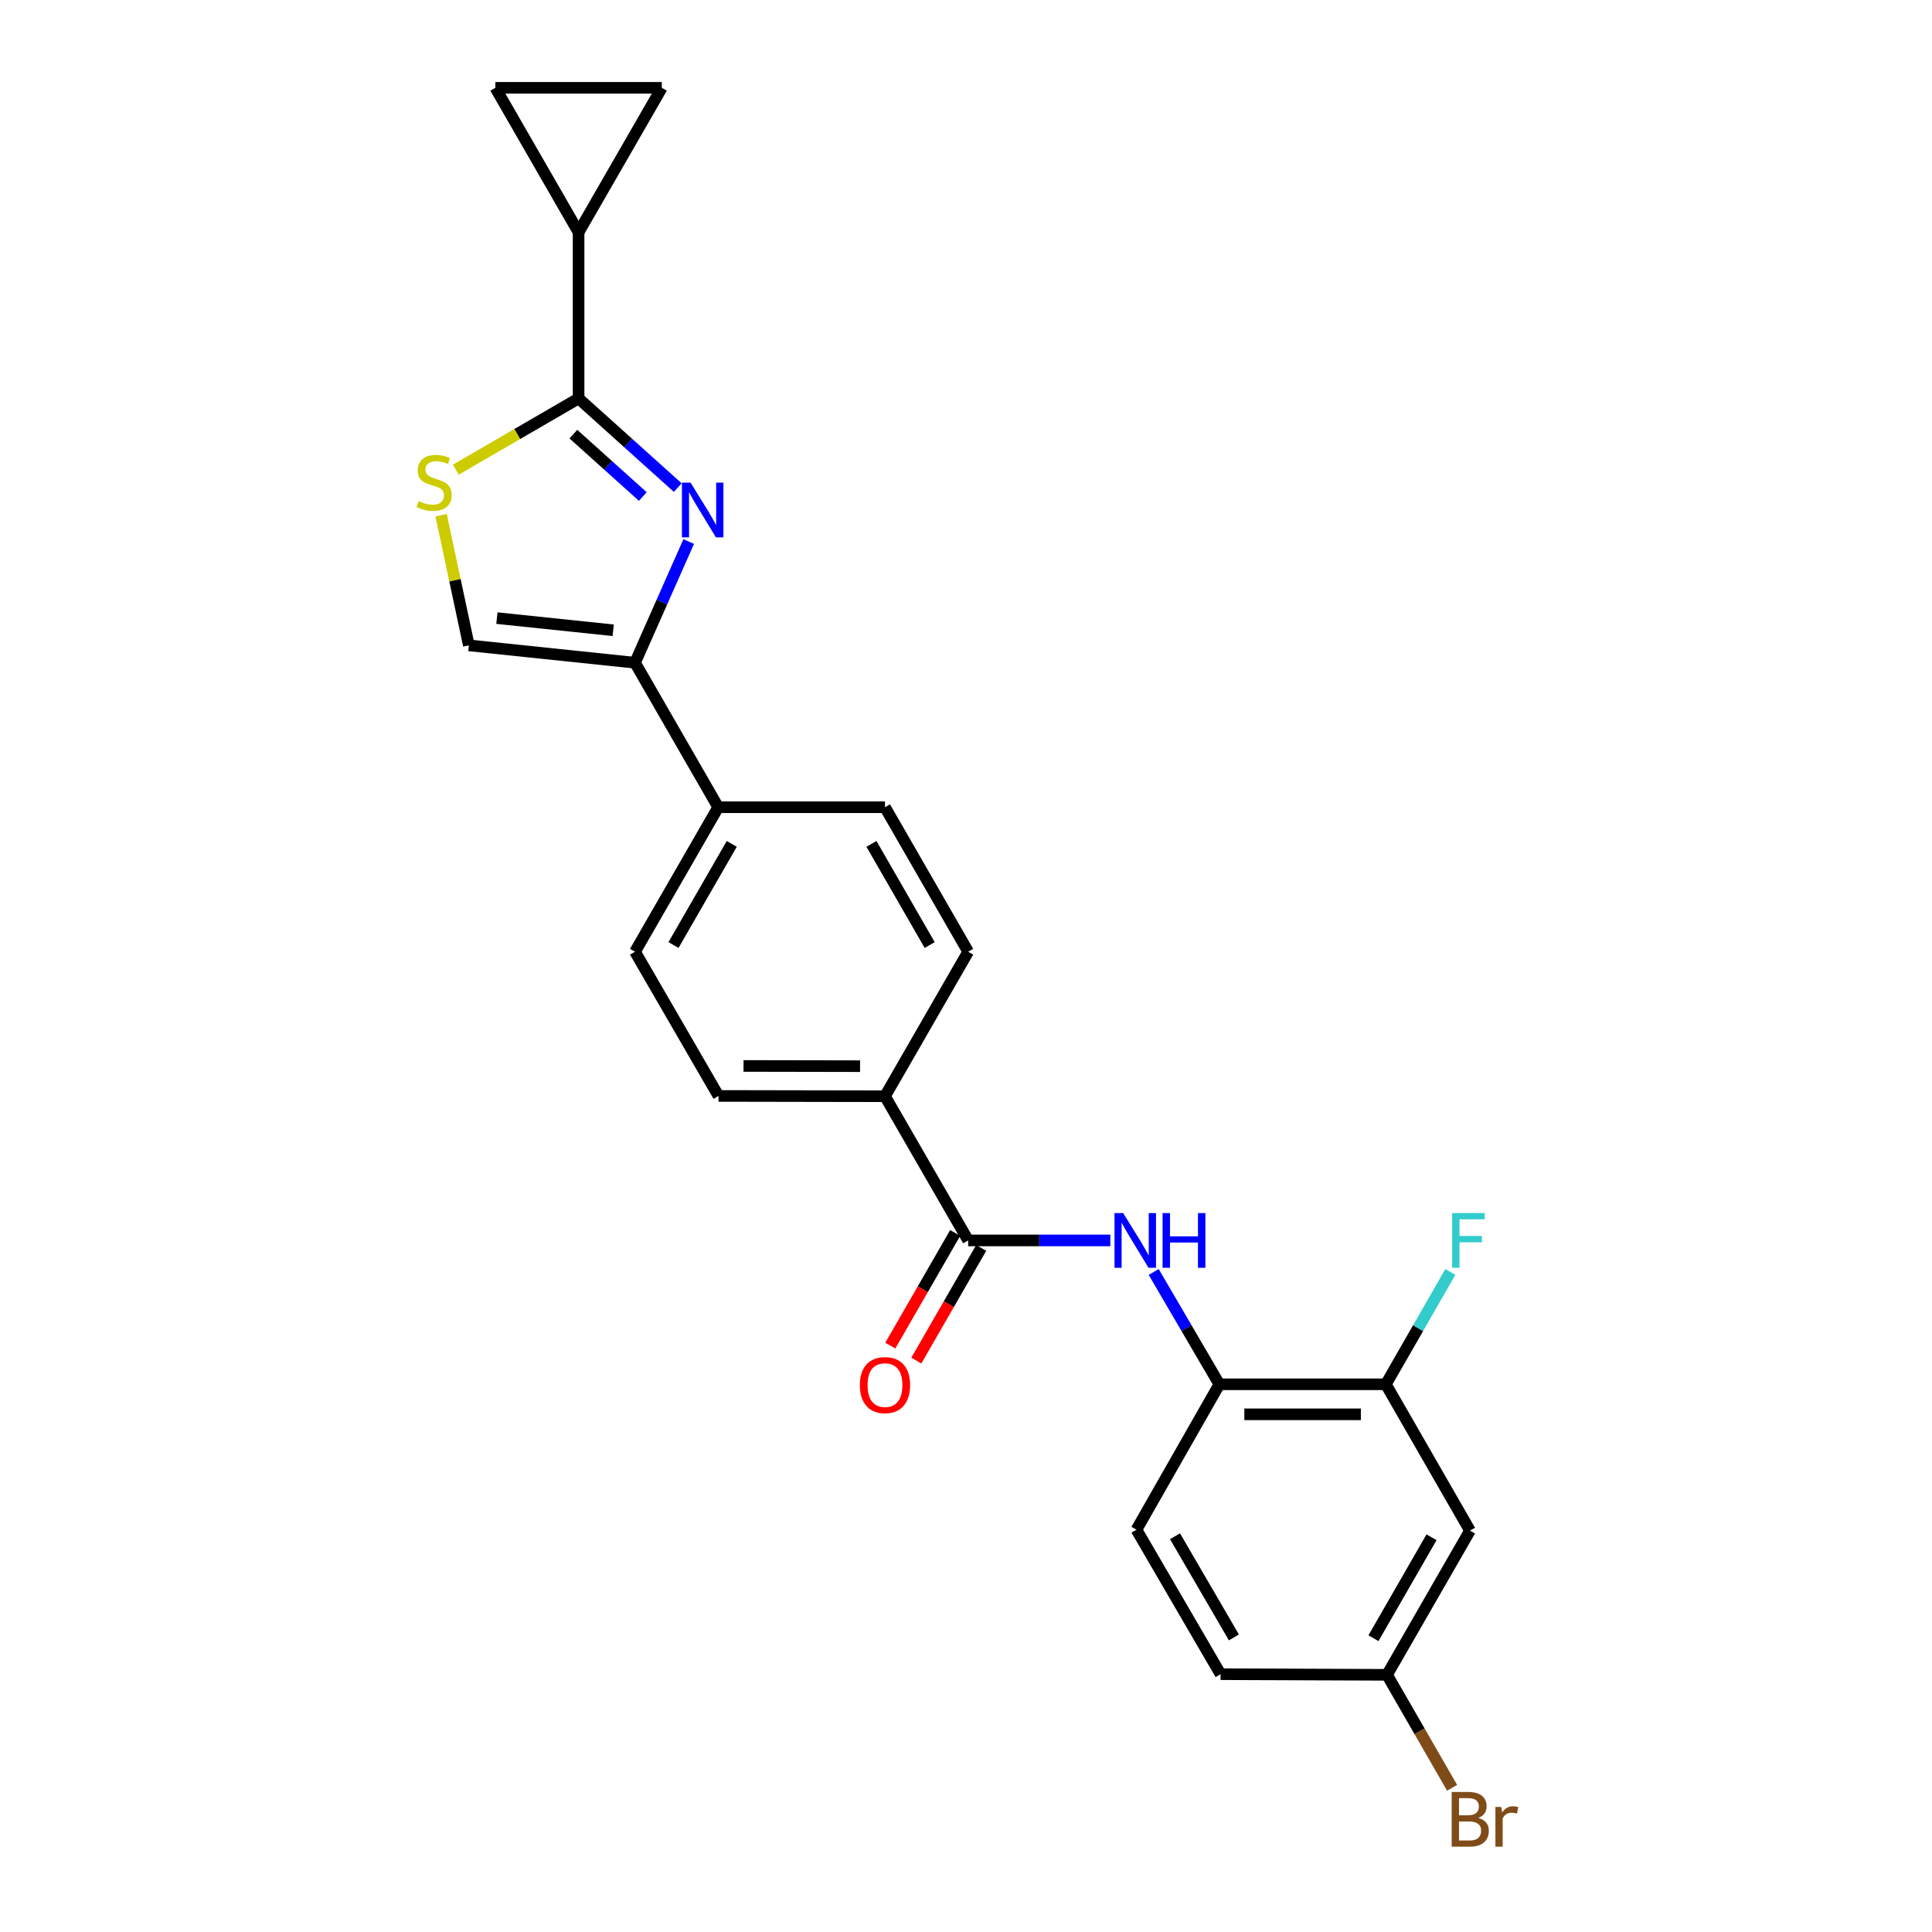 <?xml version='1.0' encoding='iso-8859-1'?>
<svg version='1.1' baseProfile='full'
              xmlns='http://www.w3.org/2000/svg'
                      xmlns:rdkit='http://www.rdkit.org/xml'
                      xmlns:xlink='http://www.w3.org/1999/xlink'
                  xml:space='preserve'
width='1000px' height='1000px' viewBox='0 0 1000 1000'>
<!-- END OF HEADER -->
<rect style='opacity:1.0;fill:#FFFFFF;stroke:none' width='1000' height='1000' x='0' y='0'> </rect>
<path class='bond-0' d='M 350.804,252.382 L 325.14,229.305' style='fill:none;fill-rule:evenodd;stroke:#0000FF;stroke-width:6px;stroke-linecap:butt;stroke-linejoin:miter;stroke-opacity:1' />
<path class='bond-0' d='M 325.14,229.305 L 299.476,206.228' style='fill:none;fill-rule:evenodd;stroke:#000000;stroke-width:6px;stroke-linecap:butt;stroke-linejoin:miter;stroke-opacity:1' />
<path class='bond-0' d='M 332.715,257.013 L 314.75,240.859' style='fill:none;fill-rule:evenodd;stroke:#0000FF;stroke-width:6px;stroke-linecap:butt;stroke-linejoin:miter;stroke-opacity:1' />
<path class='bond-0' d='M 314.75,240.859 L 296.786,224.706' style='fill:none;fill-rule:evenodd;stroke:#000000;stroke-width:6px;stroke-linecap:butt;stroke-linejoin:miter;stroke-opacity:1' />
<path class='bond-1' d='M 356.472,280.302 L 342.576,311.666' style='fill:none;fill-rule:evenodd;stroke:#0000FF;stroke-width:6px;stroke-linecap:butt;stroke-linejoin:miter;stroke-opacity:1' />
<path class='bond-1' d='M 342.576,311.666 L 328.68,343.029' style='fill:none;fill-rule:evenodd;stroke:#000000;stroke-width:6px;stroke-linecap:butt;stroke-linejoin:miter;stroke-opacity:1' />
<path class='bond-2' d='M 299.476,206.228 L 267.705,224.665' style='fill:none;fill-rule:evenodd;stroke:#000000;stroke-width:6px;stroke-linecap:butt;stroke-linejoin:miter;stroke-opacity:1' />
<path class='bond-2' d='M 267.705,224.665 L 235.934,243.101' style='fill:none;fill-rule:evenodd;stroke:#CCCC00;stroke-width:6px;stroke-linecap:butt;stroke-linejoin:miter;stroke-opacity:1' />
<path class='bond-4' d='M 299.476,206.228 L 299.476,120.248' style='fill:none;fill-rule:evenodd;stroke:#000000;stroke-width:6px;stroke-linecap:butt;stroke-linejoin:miter;stroke-opacity:1' />
<path class='bond-6' d='M 328.68,343.029 L 242.674,334.034' style='fill:none;fill-rule:evenodd;stroke:#000000;stroke-width:6px;stroke-linecap:butt;stroke-linejoin:miter;stroke-opacity:1' />
<path class='bond-6' d='M 317.396,326.226 L 257.191,319.929' style='fill:none;fill-rule:evenodd;stroke:#000000;stroke-width:6px;stroke-linecap:butt;stroke-linejoin:miter;stroke-opacity:1' />
<path class='bond-12' d='M 328.68,343.029 L 371.749,417.822' style='fill:none;fill-rule:evenodd;stroke:#000000;stroke-width:6px;stroke-linecap:butt;stroke-linejoin:miter;stroke-opacity:1' />
<path class='bond-24' d='M 228.321,266.662 L 235.498,300.348' style='fill:none;fill-rule:evenodd;stroke:#CCCC00;stroke-width:6px;stroke-linecap:butt;stroke-linejoin:miter;stroke-opacity:1' />
<path class='bond-24' d='M 235.498,300.348 L 242.674,334.034' style='fill:none;fill-rule:evenodd;stroke:#000000;stroke-width:6px;stroke-linecap:butt;stroke-linejoin:miter;stroke-opacity:1' />
<path class='bond-3' d='M 501.134,642.046 L 458.066,567.408' style='fill:none;fill-rule:evenodd;stroke:#000000;stroke-width:6px;stroke-linecap:butt;stroke-linejoin:miter;stroke-opacity:1' />
<path class='bond-5' d='M 501.134,642.046 L 537.92,642.046' style='fill:none;fill-rule:evenodd;stroke:#000000;stroke-width:6px;stroke-linecap:butt;stroke-linejoin:miter;stroke-opacity:1' />
<path class='bond-5' d='M 537.92,642.046 L 574.705,642.046' style='fill:none;fill-rule:evenodd;stroke:#0000FF;stroke-width:6px;stroke-linecap:butt;stroke-linejoin:miter;stroke-opacity:1' />
<path class='bond-14' d='M 494.401,638.169 L 477.611,667.327' style='fill:none;fill-rule:evenodd;stroke:#000000;stroke-width:6px;stroke-linecap:butt;stroke-linejoin:miter;stroke-opacity:1' />
<path class='bond-14' d='M 477.611,667.327 L 460.822,696.484' style='fill:none;fill-rule:evenodd;stroke:#FF0000;stroke-width:6px;stroke-linecap:butt;stroke-linejoin:miter;stroke-opacity:1' />
<path class='bond-14' d='M 507.867,645.923 L 491.077,675.081' style='fill:none;fill-rule:evenodd;stroke:#000000;stroke-width:6px;stroke-linecap:butt;stroke-linejoin:miter;stroke-opacity:1' />
<path class='bond-14' d='M 491.077,675.081 L 474.287,704.238' style='fill:none;fill-rule:evenodd;stroke:#FF0000;stroke-width:6px;stroke-linecap:butt;stroke-linejoin:miter;stroke-opacity:1' />
<path class='bond-8' d='M 299.476,120.248 L 342.544,45.455' style='fill:none;fill-rule:evenodd;stroke:#000000;stroke-width:6px;stroke-linecap:butt;stroke-linejoin:miter;stroke-opacity:1' />
<path class='bond-9' d='M 299.476,120.248 L 256.408,45.455' style='fill:none;fill-rule:evenodd;stroke:#000000;stroke-width:6px;stroke-linecap:butt;stroke-linejoin:miter;stroke-opacity:1' />
<path class='bond-7' d='M 597.146,658.362 L 614.144,687.437' style='fill:none;fill-rule:evenodd;stroke:#0000FF;stroke-width:6px;stroke-linecap:butt;stroke-linejoin:miter;stroke-opacity:1' />
<path class='bond-7' d='M 614.144,687.437 L 631.141,716.511' style='fill:none;fill-rule:evenodd;stroke:#000000;stroke-width:6px;stroke-linecap:butt;stroke-linejoin:miter;stroke-opacity:1' />
<path class='bond-10' d='M 631.141,716.511 L 717.312,716.511' style='fill:none;fill-rule:evenodd;stroke:#000000;stroke-width:6px;stroke-linecap:butt;stroke-linejoin:miter;stroke-opacity:1' />
<path class='bond-10' d='M 644.067,732.05 L 704.386,732.05' style='fill:none;fill-rule:evenodd;stroke:#000000;stroke-width:6px;stroke-linecap:butt;stroke-linejoin:miter;stroke-opacity:1' />
<path class='bond-15' d='M 631.141,716.511 L 588.229,791.77' style='fill:none;fill-rule:evenodd;stroke:#000000;stroke-width:6px;stroke-linecap:butt;stroke-linejoin:miter;stroke-opacity:1' />
<path class='bond-25' d='M 342.544,45.455 L 256.408,45.455' style='fill:none;fill-rule:evenodd;stroke:#000000;stroke-width:6px;stroke-linecap:butt;stroke-linejoin:miter;stroke-opacity:1' />
<path class='bond-11' d='M 717.312,716.511 L 760.864,792.245' style='fill:none;fill-rule:evenodd;stroke:#000000;stroke-width:6px;stroke-linecap:butt;stroke-linejoin:miter;stroke-opacity:1' />
<path class='bond-21' d='M 717.312,716.511 L 734.006,687.432' style='fill:none;fill-rule:evenodd;stroke:#000000;stroke-width:6px;stroke-linecap:butt;stroke-linejoin:miter;stroke-opacity:1' />
<path class='bond-21' d='M 734.006,687.432 L 750.7,658.352' style='fill:none;fill-rule:evenodd;stroke:#33CCCC;stroke-width:6px;stroke-linecap:butt;stroke-linejoin:miter;stroke-opacity:1' />
<path class='bond-27' d='M 760.864,792.245 L 717.925,866.882' style='fill:none;fill-rule:evenodd;stroke:#000000;stroke-width:6px;stroke-linecap:butt;stroke-linejoin:miter;stroke-opacity:1' />
<path class='bond-27' d='M 740.954,795.692 L 710.897,847.938' style='fill:none;fill-rule:evenodd;stroke:#000000;stroke-width:6px;stroke-linecap:butt;stroke-linejoin:miter;stroke-opacity:1' />
<path class='bond-18' d='M 371.749,417.822 L 458.066,417.822' style='fill:none;fill-rule:evenodd;stroke:#000000;stroke-width:6px;stroke-linecap:butt;stroke-linejoin:miter;stroke-opacity:1' />
<path class='bond-19' d='M 371.749,417.822 L 328.68,492.615' style='fill:none;fill-rule:evenodd;stroke:#000000;stroke-width:6px;stroke-linecap:butt;stroke-linejoin:miter;stroke-opacity:1' />
<path class='bond-19' d='M 378.754,436.795 L 348.606,489.15' style='fill:none;fill-rule:evenodd;stroke:#000000;stroke-width:6px;stroke-linecap:butt;stroke-linejoin:miter;stroke-opacity:1' />
<path class='bond-13' d='M 458.066,567.408 L 371.895,567.253' style='fill:none;fill-rule:evenodd;stroke:#000000;stroke-width:6px;stroke-linecap:butt;stroke-linejoin:miter;stroke-opacity:1' />
<path class='bond-13' d='M 445.168,551.846 L 384.849,551.738' style='fill:none;fill-rule:evenodd;stroke:#000000;stroke-width:6px;stroke-linecap:butt;stroke-linejoin:miter;stroke-opacity:1' />
<path class='bond-26' d='M 458.066,567.408 L 501.134,492.615' style='fill:none;fill-rule:evenodd;stroke:#000000;stroke-width:6px;stroke-linecap:butt;stroke-linejoin:miter;stroke-opacity:1' />
<path class='bond-22' d='M 588.229,791.77 L 631.772,866.563' style='fill:none;fill-rule:evenodd;stroke:#000000;stroke-width:6px;stroke-linecap:butt;stroke-linejoin:miter;stroke-opacity:1' />
<path class='bond-22' d='M 608.189,795.171 L 638.669,847.526' style='fill:none;fill-rule:evenodd;stroke:#000000;stroke-width:6px;stroke-linecap:butt;stroke-linejoin:miter;stroke-opacity:1' />
<path class='bond-16' d='M 501.134,492.615 L 458.066,417.822' style='fill:none;fill-rule:evenodd;stroke:#000000;stroke-width:6px;stroke-linecap:butt;stroke-linejoin:miter;stroke-opacity:1' />
<path class='bond-16' d='M 481.208,489.15 L 451.061,436.795' style='fill:none;fill-rule:evenodd;stroke:#000000;stroke-width:6px;stroke-linecap:butt;stroke-linejoin:miter;stroke-opacity:1' />
<path class='bond-17' d='M 371.895,567.253 L 328.68,492.615' style='fill:none;fill-rule:evenodd;stroke:#000000;stroke-width:6px;stroke-linecap:butt;stroke-linejoin:miter;stroke-opacity:1' />
<path class='bond-20' d='M 717.925,866.882 L 631.772,866.563' style='fill:none;fill-rule:evenodd;stroke:#000000;stroke-width:6px;stroke-linecap:butt;stroke-linejoin:miter;stroke-opacity:1' />
<path class='bond-23' d='M 717.925,866.882 L 734.764,896.12' style='fill:none;fill-rule:evenodd;stroke:#000000;stroke-width:6px;stroke-linecap:butt;stroke-linejoin:miter;stroke-opacity:1' />
<path class='bond-23' d='M 734.764,896.12 L 751.604,925.357' style='fill:none;fill-rule:evenodd;stroke:#7F4C19;stroke-width:6px;stroke-linecap:butt;stroke-linejoin:miter;stroke-opacity:1' />
<path  class='atom-0' d='M 357.443 249.821
L 366.723 264.821
Q 367.643 266.301, 369.123 268.981
Q 370.603 271.661, 370.683 271.821
L 370.683 249.821
L 374.443 249.821
L 374.443 278.141
L 370.563 278.141
L 360.603 261.741
Q 359.443 259.821, 358.203 257.621
Q 357.003 255.421, 356.643 254.741
L 356.643 278.141
L 352.963 278.141
L 352.963 249.821
L 357.443 249.821
' fill='#0000FF'/>
<path  class='atom-3' d='M 216.692 259.345
Q 217.012 259.465, 218.332 260.025
Q 219.652 260.585, 221.092 260.945
Q 222.572 261.265, 224.012 261.265
Q 226.692 261.265, 228.252 259.985
Q 229.812 258.665, 229.812 256.385
Q 229.812 254.825, 229.012 253.865
Q 228.252 252.905, 227.052 252.385
Q 225.852 251.865, 223.852 251.265
Q 221.332 250.505, 219.812 249.785
Q 218.332 249.065, 217.252 247.545
Q 216.212 246.025, 216.212 243.465
Q 216.212 239.905, 218.612 237.705
Q 221.052 235.505, 225.852 235.505
Q 229.132 235.505, 232.852 237.065
L 231.932 240.145
Q 228.532 238.745, 225.972 238.745
Q 223.212 238.745, 221.692 239.905
Q 220.172 241.025, 220.212 242.985
Q 220.212 244.505, 220.972 245.425
Q 221.772 246.345, 222.892 246.865
Q 224.052 247.385, 225.972 247.985
Q 228.532 248.785, 230.052 249.585
Q 231.572 250.385, 232.652 252.025
Q 233.772 253.625, 233.772 256.385
Q 233.772 260.305, 231.132 262.425
Q 228.532 264.505, 224.172 264.505
Q 221.652 264.505, 219.732 263.945
Q 217.852 263.425, 215.612 262.505
L 216.692 259.345
' fill='#CCCC00'/>
<path  class='atom-6' d='M 581.347 627.886
L 590.627 642.886
Q 591.547 644.366, 593.027 647.046
Q 594.507 649.726, 594.587 649.886
L 594.587 627.886
L 598.347 627.886
L 598.347 656.206
L 594.467 656.206
L 584.507 639.806
Q 583.347 637.886, 582.107 635.686
Q 580.907 633.486, 580.547 632.806
L 580.547 656.206
L 576.867 656.206
L 576.867 627.886
L 581.347 627.886
' fill='#0000FF'/>
<path  class='atom-6' d='M 601.747 627.886
L 605.587 627.886
L 605.587 639.926
L 620.067 639.926
L 620.067 627.886
L 623.907 627.886
L 623.907 656.206
L 620.067 656.206
L 620.067 643.126
L 605.587 643.126
L 605.587 656.206
L 601.747 656.206
L 601.747 627.886
' fill='#0000FF'/>
<path  class='atom-15' d='M 445.066 716.919
Q 445.066 710.119, 448.426 706.319
Q 451.786 702.519, 458.066 702.519
Q 464.346 702.519, 467.706 706.319
Q 471.066 710.119, 471.066 716.919
Q 471.066 723.799, 467.666 727.719
Q 464.266 731.599, 458.066 731.599
Q 451.826 731.599, 448.426 727.719
Q 445.066 723.839, 445.066 716.919
M 458.066 728.399
Q 462.386 728.399, 464.706 725.519
Q 467.066 722.599, 467.066 716.919
Q 467.066 711.359, 464.706 708.559
Q 462.386 705.719, 458.066 705.719
Q 453.746 705.719, 451.386 708.519
Q 449.066 711.319, 449.066 716.919
Q 449.066 722.639, 451.386 725.519
Q 453.746 728.399, 458.066 728.399
' fill='#FF0000'/>
<path  class='atom-22' d='M 751.641 627.886
L 768.481 627.886
L 768.481 631.126
L 755.441 631.126
L 755.441 639.726
L 767.041 639.726
L 767.041 643.006
L 755.441 643.006
L 755.441 656.206
L 751.641 656.206
L 751.641 627.886
' fill='#33CCCC'/>
<path  class='atom-24' d='M 765.142 940.955
Q 767.862 941.715, 769.222 943.395
Q 770.622 945.035, 770.622 947.475
Q 770.622 951.395, 768.102 953.635
Q 765.622 955.835, 760.902 955.835
L 751.382 955.835
L 751.382 927.515
L 759.742 927.515
Q 764.582 927.515, 767.022 929.475
Q 769.462 931.435, 769.462 935.035
Q 769.462 939.315, 765.142 940.955
M 755.182 930.715
L 755.182 939.595
L 759.742 939.595
Q 762.542 939.595, 763.982 938.475
Q 765.462 937.315, 765.462 935.035
Q 765.462 930.715, 759.742 930.715
L 755.182 930.715
M 760.902 952.635
Q 763.662 952.635, 765.142 951.315
Q 766.622 949.995, 766.622 947.475
Q 766.622 945.155, 764.982 943.995
Q 763.382 942.795, 760.302 942.795
L 755.182 942.795
L 755.182 952.635
L 760.902 952.635
' fill='#7F4C19'/>
<path  class='atom-24' d='M 777.062 935.275
L 777.502 938.115
Q 779.662 934.915, 783.182 934.915
Q 784.302 934.915, 785.822 935.315
L 785.222 938.675
Q 783.502 938.275, 782.542 938.275
Q 780.862 938.275, 779.742 938.955
Q 778.662 939.595, 777.782 941.155
L 777.782 955.835
L 774.022 955.835
L 774.022 935.275
L 777.062 935.275
' fill='#7F4C19'/>
</svg>
